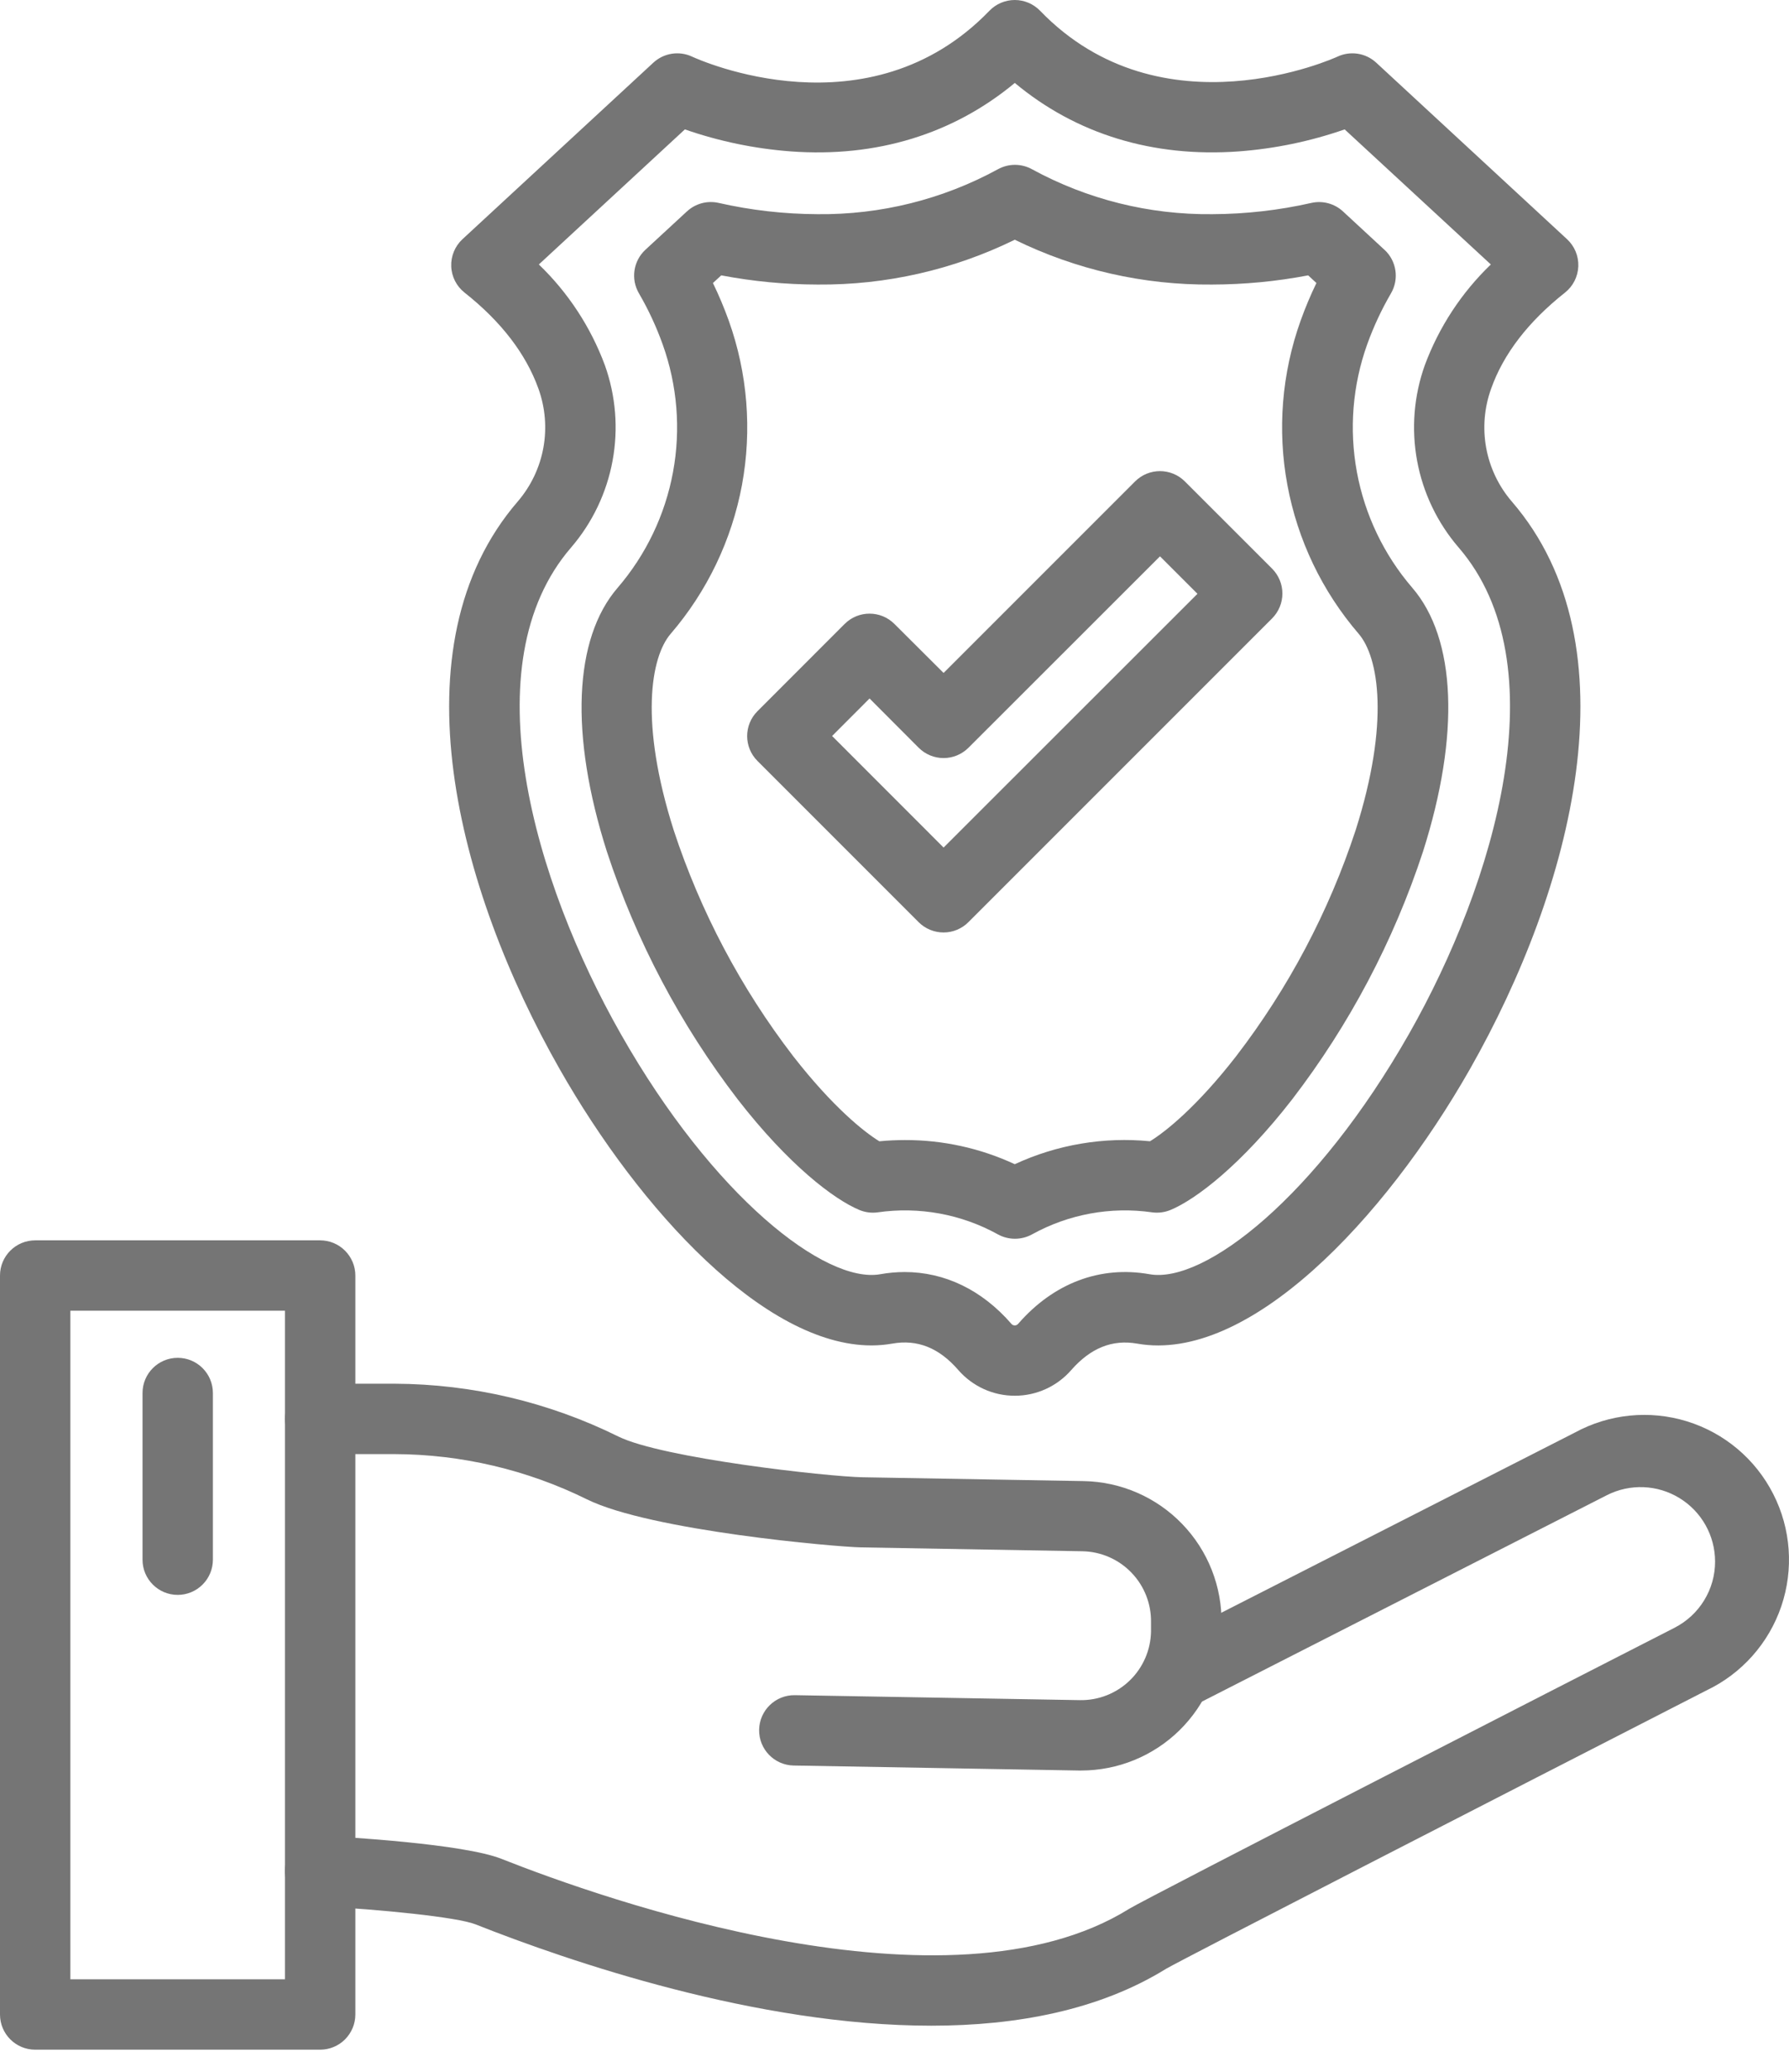 <svg width="57" height="66" viewBox="0 0 57 66" fill="none" xmlns="http://www.w3.org/2000/svg">
<path d="M29.673 64.531C24.112 64.531 18.143 62.487 15.149 61.302C14.569 61.073 12.148 60.828 10.143 60.723H10.143C9.524 60.691 9.048 60.163 9.08 59.544C9.112 58.925 9.64 58.449 10.259 58.481C11.002 58.52 14.767 58.737 15.975 59.215C19.208 60.496 30.209 64.4 35.98 60.806C36.494 60.486 50.538 53.292 53.354 51.854H53.353C53.742 51.655 54.07 51.353 54.297 50.98C54.526 50.608 54.646 50.179 54.645 49.742C54.643 48.917 54.214 48.153 53.51 47.723C52.807 47.292 51.931 47.258 51.195 47.632L37.982 54.366C37.434 54.633 36.771 54.412 36.493 53.867C36.215 53.323 36.425 52.657 36.964 52.369L50.178 45.636C51.272 45.04 52.56 44.911 53.751 45.279C54.941 45.647 55.932 46.481 56.497 47.592C57.063 48.701 57.155 49.993 56.754 51.172C56.352 52.352 55.49 53.319 54.365 53.853C47.757 57.238 37.733 62.383 37.155 62.717C35.029 64.034 32.397 64.531 29.673 64.531L29.673 64.531Z" fill="#757575"/>
<path d="M34.445 56.402H34.366L25.288 56.243C24.669 56.232 24.176 55.722 24.187 55.103C24.198 54.484 24.709 53.991 25.328 54.002L34.406 54.16C34.997 54.171 35.568 53.946 35.993 53.536C36.419 53.125 36.663 52.562 36.673 51.971V51.684C36.683 51.093 36.459 50.522 36.048 50.097C35.638 49.672 35.075 49.427 34.484 49.417L27.441 49.294C26.64 49.28 20.732 48.763 18.704 47.765C16.796 46.822 14.698 46.329 12.57 46.322H10.201C9.582 46.322 9.08 45.82 9.08 45.2C9.08 44.581 9.582 44.08 10.201 44.08H12.574C15.046 44.09 17.483 44.665 19.699 45.761C21.1 46.453 26.369 47.04 27.484 47.06L34.528 47.182V47.182C35.713 47.203 36.842 47.694 37.665 48.547C38.489 49.4 38.94 50.545 38.919 51.73V52.017C38.896 53.188 38.414 54.303 37.578 55.123C36.741 55.943 35.616 56.402 34.445 56.402Z" fill="#757575"/>
<path d="M10.201 65.295H1.121C0.502 65.295 0 64.793 0 64.174V40.634C0 40.015 0.502 39.513 1.121 39.513H10.201C10.498 39.513 10.783 39.631 10.993 39.842C11.203 40.052 11.322 40.337 11.322 40.634V64.174C11.322 64.471 11.203 64.756 10.993 64.967C10.783 65.177 10.498 65.295 10.201 65.295ZM2.242 63.053H9.08V41.755H2.242V63.053Z" fill="#757575"/>
<path d="M5.662 50.807C5.043 50.807 4.541 50.305 4.541 49.686V44.376C4.541 43.757 5.043 43.255 5.662 43.255C6.281 43.255 6.783 43.757 6.783 44.376V49.686C6.783 49.983 6.665 50.269 6.454 50.479C6.244 50.689 5.959 50.807 5.662 50.807Z" fill="#757575"/>
<path d="M32.332 44.463C31.641 44.464 30.985 44.164 30.532 43.643C29.917 42.934 29.229 42.662 28.43 42.802C28.21 42.841 27.988 42.86 27.765 42.86C24.365 42.86 20.389 38.557 17.826 34.047C14.575 28.33 12.521 20.58 16.499 15.972C16.916 15.486 17.196 14.897 17.312 14.267C17.427 13.636 17.373 12.987 17.156 12.384C16.758 11.273 15.967 10.243 14.801 9.321V9.321C14.544 9.118 14.389 8.813 14.377 8.486C14.364 8.159 14.495 7.843 14.735 7.62L20.816 1.997C21.151 1.687 21.64 1.611 22.053 1.805C22.277 1.909 27.672 4.336 31.525 0.342C31.736 0.124 32.028 0 32.332 0C32.636 0 32.927 0.124 33.138 0.342C37.016 4.361 42.556 1.832 42.612 1.805C43.025 1.611 43.514 1.687 43.849 1.997L49.928 7.62C50.169 7.843 50.3 8.159 50.287 8.486C50.274 8.813 50.119 9.118 49.863 9.321C48.698 10.243 47.901 11.273 47.509 12.384V12.384C47.291 12.987 47.237 13.637 47.352 14.268C47.468 14.899 47.748 15.487 48.166 15.974C52.144 20.578 50.088 28.328 46.839 34.049C44.105 38.858 39.767 43.429 36.233 42.803C35.436 42.663 34.748 42.943 34.132 43.644C33.679 44.164 33.023 44.464 32.333 44.463L32.332 44.463ZM28.821 40.522C30.099 40.522 31.285 41.091 32.223 42.171H32.223C32.25 42.204 32.289 42.223 32.332 42.223C32.374 42.223 32.413 42.204 32.441 42.171C33.569 40.874 35.054 40.313 36.626 40.592C38.374 40.902 41.942 38.123 44.893 32.936C47.632 28.116 49.691 21.166 46.472 17.439H46.472C45.795 16.652 45.339 15.699 45.151 14.679C44.963 13.659 45.048 12.606 45.398 11.629C45.849 10.417 46.567 9.321 47.5 8.425L42.843 4.122C41.754 4.501 40.62 4.737 39.47 4.823C36.734 5.023 34.286 4.271 32.333 2.642C30.371 4.271 27.93 5.024 25.194 4.823C24.044 4.737 22.91 4.501 21.821 4.122L17.168 8.425C18.101 9.321 18.819 10.417 19.27 11.629C19.62 12.606 19.706 13.658 19.517 14.679C19.329 15.699 18.874 16.652 18.198 17.439C14.975 21.165 17.038 28.116 19.778 32.936C22.72 38.12 26.296 40.9 28.045 40.592C28.301 40.546 28.561 40.523 28.821 40.522Z" fill="#757575"/>
<path d="M32.332 39.462C32.144 39.461 31.958 39.413 31.793 39.322C30.628 38.677 29.282 38.431 27.964 38.621C27.767 38.648 27.567 38.622 27.383 38.546C26.569 38.208 25.122 37.105 23.505 35.022C21.68 32.645 20.271 29.977 19.337 27.131C18.151 23.412 18.276 20.347 19.68 18.723C20.583 17.673 21.191 16.401 21.443 15.04C21.695 13.678 21.581 12.273 21.113 10.969C20.911 10.405 20.658 9.861 20.357 9.344C20.092 8.89 20.178 8.313 20.564 7.956L21.887 6.734V6.735C22.157 6.484 22.533 6.383 22.893 6.463C23.929 6.699 24.988 6.819 26.051 6.823C28.057 6.845 30.035 6.352 31.796 5.391C32.133 5.205 32.543 5.205 32.88 5.391C34.641 6.352 36.619 6.845 38.625 6.823C39.688 6.819 40.747 6.699 41.783 6.464C42.143 6.384 42.519 6.485 42.789 6.735L44.11 7.957L44.111 7.956C44.497 8.313 44.584 8.89 44.319 9.344C44.018 9.861 43.764 10.405 43.561 10.969C43.094 12.273 42.981 13.678 43.233 15.04C43.485 16.402 44.093 17.673 44.996 18.723C46.397 20.347 46.523 23.41 45.338 27.131H45.338C44.403 29.977 42.994 32.645 41.17 35.022C39.553 37.105 38.105 38.208 37.292 38.546H37.291C37.108 38.621 36.908 38.647 36.711 38.621C35.393 38.431 34.049 38.678 32.883 39.322C32.715 39.415 32.525 39.463 32.332 39.462ZM28.829 36.318C30.04 36.314 31.235 36.577 32.332 37.087C33.678 36.463 35.165 36.211 36.641 36.356C37.121 36.063 38.13 35.264 39.386 33.646C41.051 31.478 42.338 29.045 43.192 26.448C44.286 23.012 43.927 20.929 43.288 20.189C42.126 18.838 41.343 17.203 41.018 15.451C40.693 13.699 40.839 11.892 41.44 10.214C41.586 9.806 41.754 9.406 41.943 9.016L41.68 8.772C40.669 8.965 39.643 9.063 38.614 9.065C36.437 9.084 34.287 8.595 32.332 7.637C30.378 8.595 28.227 9.084 26.051 9.065C25.02 9.063 23.992 8.965 22.98 8.772L22.715 9.016C22.904 9.406 23.073 9.806 23.219 10.214C23.819 11.892 23.964 13.699 23.64 15.451C23.314 17.203 22.531 18.838 21.37 20.189C20.731 20.928 20.372 23.014 21.466 26.449V26.45C22.32 29.046 23.607 31.479 25.272 33.646C26.533 35.266 27.536 36.063 28.017 36.357C28.294 36.33 28.566 36.318 28.832 36.318L28.829 36.318Z" fill="#757575"/>
<path d="M30.064 29.705C29.766 29.705 29.481 29.588 29.27 29.378L24.134 24.241C23.696 23.803 23.696 23.094 24.134 22.656L26.912 19.876H26.913C27.35 19.439 28.059 19.439 28.497 19.876L30.064 21.438L36.166 15.336C36.603 14.899 37.313 14.899 37.751 15.336L40.53 18.114C40.74 18.325 40.859 18.61 40.859 18.908C40.859 19.205 40.74 19.491 40.53 19.701L30.862 29.369C30.651 29.584 30.364 29.705 30.064 29.705ZM26.512 23.446L30.064 27L38.153 18.916L36.959 17.722L30.857 23.82C30.646 24.031 30.361 24.149 30.064 24.149C29.766 24.149 29.481 24.031 29.27 23.82L27.705 22.251L26.512 23.446Z" fill="#757575"/>
</svg>
